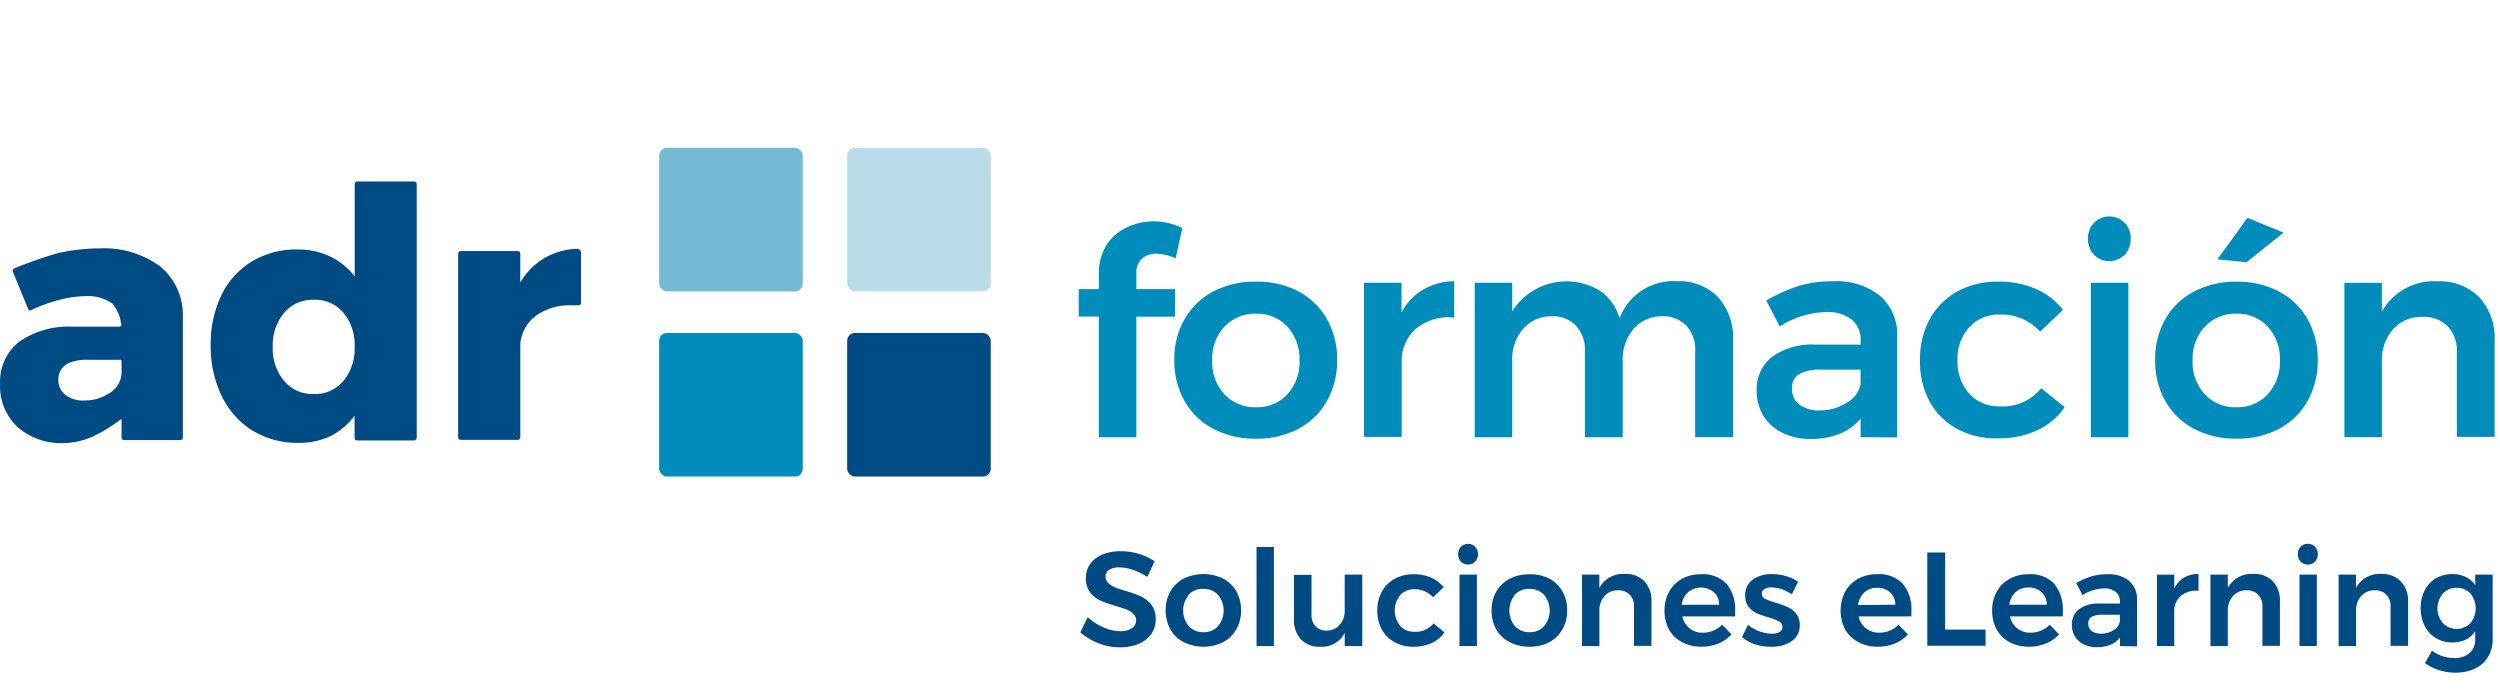 <svg xmlns="http://www.w3.org/2000/svg" width="203" height="56" viewBox="0 0 203 56">
  <g id="Grupo_717" data-name="Grupo 717" transform="translate(-203 -12)">
    <rect id="Rectángulo_466" data-name="Rectángulo 466" width="203" height="56" transform="translate(203 12)" fill="#fff" opacity="0"/>
    <g id="logoADRFormacion" transform="translate(203.008 24)">
      <rect id="Rectángulo_444" data-name="Rectángulo 444" width="11.659" height="11.659" rx="0.63" transform="translate(53.517)" fill="#75bad5"/>
      <rect id="Rectángulo_445" data-name="Rectángulo 445" width="11.659" height="11.659" rx="0.63" transform="translate(68.781)" fill="#badce9"/>
      <rect id="Rectángulo_446" data-name="Rectángulo 446" width="11.659" height="11.659" rx="0.63" transform="translate(53.517 15.035)" fill="#008dbb"/>
      <rect id="Rectángulo_447" data-name="Rectángulo 447" width="11.659" height="11.659" rx="0.63" transform="translate(68.781 15.035)" fill="#004b84"/>
      <path id="Trazado_127" data-name="Trazado 127" d="M150.66,12.941a1.529,1.529,0,0,0-.457,1.2v1.288h3.142V17.66H150.2v9.793h-3.046v-9.8H145.52V15.427h1.637v-1.2a4.382,4.382,0,0,1,.6-2.359,3.9,3.9,0,0,1,1.661-1.451,5,5,0,0,1,2.215-.494,5.254,5.254,0,0,1,2.3.542l-.542,2.456a4.46,4.46,0,0,0-1.547-.373,1.709,1.709,0,0,0-1.186.4Z" transform="translate(-57.936 -3.949)" fill="#008dbb"/>
      <path id="Trazado_128" data-name="Trazado 128" d="M168.5,18.853a5.766,5.766,0,0,1,2.305,2.239,6.524,6.524,0,0,1,.831,3.316,6.621,6.621,0,0,1-.831,3.353,5.754,5.754,0,0,1-2.317,2.251,7.187,7.187,0,0,1-3.437.795,7.3,7.3,0,0,1-3.467-.794,5.748,5.748,0,0,1-2.329-2.251,6.585,6.585,0,0,1-.837-3.353,6.464,6.464,0,0,1,.837-3.316,5.76,5.76,0,0,1,2.329-2.239,7.3,7.3,0,0,1,3.467-.794A7.187,7.187,0,0,1,168.5,18.853Zm-6.019,2.859a3.864,3.864,0,0,0-.987,2.745,3.84,3.84,0,0,0,.987,2.739,3.365,3.365,0,0,0,2.582,1.059A3.3,3.3,0,0,0,167.6,27.2a3.84,3.84,0,0,0,.981-2.739,3.864,3.864,0,0,0-.981-2.745,3.322,3.322,0,0,0-2.534-1.053,3.377,3.377,0,0,0-2.576,1.053Z" transform="translate(-63.071 -7.189)" fill="#008dbb"/>
      <path id="Trazado_129" data-name="Trazado 129" d="M188.815,18.68a5.11,5.11,0,0,1,2.51-.68v2.955a4.165,4.165,0,0,0-3.112.909,3.5,3.5,0,0,0-1.15,2.757V30.64H184V18.126h3.052v2.408a4.5,4.5,0,0,1,1.764-1.854Z" transform="translate(-73.255 -7.166)" fill="#008dbb"/>
      <path id="Trazado_130" data-name="Trazado 130" d="M218.718,19.308a4.948,4.948,0,0,1,1.2,3.527V30.66h-3.076V23.726a2.865,2.865,0,0,0-.716-2.119,2.654,2.654,0,0,0-2-.764,3.009,3.009,0,0,0-2.311,1.053,3.84,3.84,0,0,0-.855,2.558v6.212h-3.07v-6.94a2.889,2.889,0,0,0-.728-2.119,2.594,2.594,0,0,0-1.986-.764A3.046,3.046,0,0,0,202.84,21.9a3.81,3.81,0,0,0-.855,2.582v6.187H198.94V18.122h3.046v2.323a5.209,5.209,0,0,1,7.157-1.655,4.087,4.087,0,0,1,1.559,2.215A4.663,4.663,0,0,1,215.366,18,4.364,4.364,0,0,1,218.718,19.308Z" transform="translate(-79.203 -7.162)" fill="#008dbb"/>
      <path id="Trazado_131" data-name="Trazado 131" d="M245.416,30.665V29.142a4.213,4.213,0,0,1-1.691,1.24,6.163,6.163,0,0,1-2.365.421,5.02,5.02,0,0,1-2.305-.506,3.72,3.72,0,0,1-1.541-1.39,3.816,3.816,0,0,1-.536-1.992,3.347,3.347,0,0,1,1.216-2.757,5.58,5.58,0,0,1,3.515-1.017h3.708V22.81a2.094,2.094,0,0,0-.728-1.709,3.178,3.178,0,0,0-2.107-.6,7.3,7.3,0,0,0-3.732,1.168l-1.1-2.107a14.116,14.116,0,0,1,2.678-1.2A9.907,9.907,0,0,1,243.261,18a5.573,5.573,0,0,1,3.756,1.2,4.153,4.153,0,0,1,1.372,3.28v8.2Zm-1.083-2.829a2.143,2.143,0,0,0,1.083-1.535V25.176h-3.19a3.455,3.455,0,0,0-1.806.367,1.3,1.3,0,0,0-.572,1.2,1.529,1.529,0,0,0,.6,1.27,2.564,2.564,0,0,0,1.631.469,3.948,3.948,0,0,0,2.251-.65Z" transform="translate(-94.344 -7.161)" fill="#008dbb"/>
      <path id="Trazado_132" data-name="Trazado 132" d="M265.475,20.732a3.2,3.2,0,0,0-2.468,1.029,3.762,3.762,0,0,0-.951,2.672,3.846,3.846,0,0,0,.951,2.721,3.2,3.2,0,0,0,2.468,1.029,3.985,3.985,0,0,0,3.377-1.475l1.9,1.547a5.5,5.5,0,0,1-2.227,1.872,7.361,7.361,0,0,1-3.208.656,6.711,6.711,0,0,1-3.3-.77,5.646,5.646,0,0,1-2.239-2.239,6.76,6.76,0,0,1-.77-3.316A6.82,6.82,0,0,1,259.8,21.1a5.706,5.706,0,0,1,2.251-2.251,6.759,6.759,0,0,1,3.316-.794,7.487,7.487,0,0,1,3.058.6,5.5,5.5,0,0,1,2.191,1.7l-1.854,1.764A4.213,4.213,0,0,0,265.475,20.732Z" transform="translate(-103.112 -7.189)" fill="#008dbb"/>
      <path id="Trazado_133" data-name="Trazado 133" d="M284.652,9.778a1.806,1.806,0,0,1,.494,1.312,1.806,1.806,0,0,1-.494,1.288,1.758,1.758,0,0,1-2.48,0,1.806,1.806,0,0,1-.494-1.288,1.806,1.806,0,0,1,.494-1.312,1.746,1.746,0,0,1,2.48,0Zm-2.739,4.869h3.046V27.191h-3.046Z" transform="translate(-112.142 -3.687)" fill="#008dbb"/>
      <path id="Trazado_134" data-name="Trazado 134" d="M300.785,15.427a5.778,5.778,0,0,1,2.323,2.239,6.524,6.524,0,0,1,.831,3.316,6.621,6.621,0,0,1-.831,3.353,5.773,5.773,0,0,1-2.323,2.251,7.163,7.163,0,0,1-3.431.795,7.3,7.3,0,0,1-3.449-.794,5.724,5.724,0,0,1-2.335-2.251,6.621,6.621,0,0,1-.831-3.353,6.524,6.524,0,0,1,.831-3.316,5.736,5.736,0,0,1,2.335-2.239,7.3,7.3,0,0,1,3.467-.794A7.163,7.163,0,0,1,300.785,15.427Zm-6.019,2.859a3.865,3.865,0,0,0-.987,2.745,3.84,3.84,0,0,0,.987,2.739,3.353,3.353,0,0,0,2.588,1.059,3.3,3.3,0,0,0,2.528-1.059,3.84,3.84,0,0,0,.987-2.739,3.864,3.864,0,0,0-.987-2.745,3.316,3.316,0,0,0-2.528-1.053,3.371,3.371,0,0,0-2.576,1.053Zm3.467-8.836,2.931,1.2-3.009,2.408-2.365-.235Z" transform="translate(-115.748 -3.762)" fill="#008dbb"/>
      <path id="Trazado_135" data-name="Trazado 135" d="M327.23,19.316a4.905,4.905,0,0,1,1.24,3.5v7.825H325.4v-6.91a2.847,2.847,0,0,0-.752-2.077,2.739,2.739,0,0,0-2.04-.758,3.1,3.1,0,0,0-2.408,1.029,3.78,3.78,0,0,0-.885,2.582v6.163H316.27V18.13h3.046v2.347a4.8,4.8,0,0,1,4.5-2.462,4.484,4.484,0,0,1,3.413,1.3Z" transform="translate(-125.913 -7.169)" fill="#008dbb"/>
      <path id="Trazado_136" data-name="Trazado 136" d="M149.991,55.938a3.557,3.557,0,0,0-1.083-.193,1.5,1.5,0,0,0-.825.193.6.6,0,0,0-.3.542.71.71,0,0,0,.211.524,1.6,1.6,0,0,0,.53.349,8.76,8.76,0,0,0,.873.3,9.184,9.184,0,0,1,1.264.451,2.287,2.287,0,0,1,.843.674,1.842,1.842,0,0,1,.349,1.2,2.016,2.016,0,0,1-.373,1.2,2.372,2.372,0,0,1-1.035.788,3.894,3.894,0,0,1-1.5.271,4.816,4.816,0,0,1-1.739-.331,5.086,5.086,0,0,1-1.475-.885l.6-1.24a4.466,4.466,0,0,0,1.294.837,3.389,3.389,0,0,0,1.33.307,1.691,1.691,0,0,0,.957-.235.74.74,0,0,0,.349-.638.722.722,0,0,0-.217-.536,1.643,1.643,0,0,0-.536-.343c-.217-.084-.512-.181-.891-.289a11.545,11.545,0,0,1-1.258-.445,2.191,2.191,0,0,1-.825-.662,1.806,1.806,0,0,1-.349-1.156,1.92,1.92,0,0,1,.349-1.156,2.269,2.269,0,0,1,1-.764,3.84,3.84,0,0,1,1.493-.271,5.062,5.062,0,0,1,1.463.217,4.815,4.815,0,0,1,1.282.6l-.6,1.27A5.633,5.633,0,0,0,149.991,55.938Z" transform="translate(-58.02 -21.673)" fill="#004b84"/>
      <path id="Trazado_137" data-name="Trazado 137" d="M161.914,57.877a2.685,2.685,0,0,1,1.071,1.035,3.01,3.01,0,0,1,.385,1.535A3.051,3.051,0,0,1,162.986,62a2.7,2.7,0,0,1-1.071,1.041,3.66,3.66,0,0,1-3.2,0A2.7,2.7,0,0,1,157.635,62a3.112,3.112,0,0,1-.385-1.553,3.057,3.057,0,0,1,.385-1.535,2.678,2.678,0,0,1,1.083-1.035,3.66,3.66,0,0,1,3.2,0ZM159.128,59.2a1.992,1.992,0,0,0,0,2.54,1.565,1.565,0,0,0,1.2.488,1.529,1.529,0,0,0,1.174-.488,1.992,1.992,0,0,0,0-2.54,1.529,1.529,0,0,0-1.174-.488,1.565,1.565,0,0,0-1.228.488Z" transform="translate(-62.606 -22.895)" fill="#004b84"/>
      <path id="Trazado_138" data-name="Trazado 138" d="M169.51,53.85h1.408V61.9H169.51Z" transform="translate(-67.487 -21.438)" fill="#004b84"/>
      <path id="Trazado_139" data-name="Trazado 139" d="M180.1,57.58v5.8h-1.426V62.311a2.077,2.077,0,0,1-2.016,1.126,2.028,2.028,0,0,1-1.541-.6,2.281,2.281,0,0,1-.566-1.625V57.6h1.426v3.22a1.348,1.348,0,0,0,.325.957,1.2,1.2,0,0,0,.921.349,1.348,1.348,0,0,0,1.059-.482,1.745,1.745,0,0,0,.391-1.2V57.58Z" transform="translate(-69.491 -22.923)" fill="#004b84"/>
      <path id="Trazado_140" data-name="Trazado 140" d="M188.809,58.751a1.5,1.5,0,0,0-1.15.476,1.995,1.995,0,0,0,0,2.5,1.487,1.487,0,0,0,1.15.475,1.842,1.842,0,0,0,1.559-.68l.879.728a2.588,2.588,0,0,1-1.029.867,3.485,3.485,0,0,1-1.487.3,3.082,3.082,0,0,1-1.523-.367,2.558,2.558,0,0,1-1.035-1.023,3.118,3.118,0,0,1-.373-1.535,3.154,3.154,0,0,1,.373-1.553,2.667,2.667,0,0,1,1.041-1.041,3.118,3.118,0,0,1,1.541-.367,3.431,3.431,0,0,1,1.414.277,2.522,2.522,0,0,1,1.011.782l-.855.813A1.98,1.98,0,0,0,188.809,58.751Z" transform="translate(-73.971 -22.903)" fill="#004b84"/>
      <path id="Trazado_141" data-name="Trazado 141" d="M198.088,53.671a.849.849,0,0,1,.229.6.837.837,0,0,1-.229.6.807.807,0,0,1-1.15,0,.837.837,0,0,1-.229-.6.849.849,0,0,1,.229-.6.807.807,0,0,1,1.15,0Zm-1.27,2.257h1.414v5.8h-1.414Z" transform="translate(-78.315 -21.271)" fill="#004b84"/>
      <path id="Trazado_142" data-name="Trazado 142" d="M205.9,57.888a2.685,2.685,0,0,1,1.071,1.035,3.009,3.009,0,0,1,.385,1.535,3.051,3.051,0,0,1-.385,1.553,2.7,2.7,0,0,1-1.071,1.041,3.328,3.328,0,0,1-1.589.367,3.365,3.365,0,0,1-1.607-.367,2.642,2.642,0,0,1-1.1-1.023,3.051,3.051,0,0,1-.385-1.553,3.009,3.009,0,0,1,.385-1.535,2.63,2.63,0,0,1,1.077-1.035,3.365,3.365,0,0,1,1.607-.367,3.328,3.328,0,0,1,1.613.349Zm-2.787,1.324a2.01,2.01,0,0,0,0,2.54,1.571,1.571,0,0,0,1.2.488,1.523,1.523,0,0,0,1.168-.488,1.992,1.992,0,0,0,0-2.54,1.523,1.523,0,0,0-1.168-.488,1.571,1.571,0,0,0-1.228.488Z" transform="translate(-80.11 -22.906)" fill="#004b84"/>
      <path id="Trazado_143" data-name="Trazado 143" d="M218.488,58.088a2.281,2.281,0,0,1,.572,1.631v3.611h-1.42v-3.2a1.294,1.294,0,0,0-.349-.963,1.246,1.246,0,0,0-.939-.349,1.415,1.415,0,0,0-1.114.475,1.758,1.758,0,0,0-.409,1.2v2.853H213.42V57.54h1.408v1.083a2.191,2.191,0,0,1,2.083-1.138A2.07,2.07,0,0,1,218.488,58.088Z" transform="translate(-84.968 -22.883)" fill="#004b84"/>
      <path id="Trazado_144" data-name="Trazado 144" d="M229.578,58.3a3.238,3.238,0,0,1,.7,2.227c0,.187,0,.325,0,.421H226a1.619,1.619,0,0,0,1.661,1.324,2.155,2.155,0,0,0,.849-.169,2.065,2.065,0,0,0,.71-.482l.764.788a3.009,3.009,0,0,1-1.059.74,3.545,3.545,0,0,1-1.384.259,3.22,3.22,0,0,1-1.571-.367,2.588,2.588,0,0,1-1.059-1.023,3.178,3.178,0,0,1-.367-1.535,3.142,3.142,0,0,1,.373-1.541A2.654,2.654,0,0,1,225.96,57.9a3.076,3.076,0,0,1,1.529-.373,2.648,2.648,0,0,1,2.089.776Zm-.6,1.7a1.4,1.4,0,0,0-.421-1.017,1.655,1.655,0,0,0-2.1,0,1.625,1.625,0,0,0-.512,1.023Z" transform="translate(-89.394 -22.898)" fill="#004b84"/>
      <path id="Trazado_145" data-name="Trazado 145" d="M238.226,58.731a2.919,2.919,0,0,0-.831-.138,1.077,1.077,0,0,0-.566.126.409.409,0,0,0-.217.385.451.451,0,0,0,.271.415,4.215,4.215,0,0,0,.837.307,8.088,8.088,0,0,1,1,.367,1.914,1.914,0,0,1,.68.53,1.457,1.457,0,0,1,.289.927,1.511,1.511,0,0,1-.656,1.306,2.811,2.811,0,0,1-1.637.451,4.075,4.075,0,0,1-1.312-.187,3.046,3.046,0,0,1-1.083-.6l.488-.987a2.872,2.872,0,0,0,.933.524,3.01,3.01,0,0,0,1.029.193,1.2,1.2,0,0,0,.6-.138.433.433,0,0,0,.235-.4.5.5,0,0,0-.277-.457,4.815,4.815,0,0,0-.879-.337,8.29,8.29,0,0,1-.951-.337,1.727,1.727,0,0,1-.638-.512,1.378,1.378,0,0,1-.277-.9,1.511,1.511,0,0,1,.6-1.306,2.606,2.606,0,0,1,1.571-.451,4.05,4.05,0,0,1,1.132.163,3.418,3.418,0,0,1,.993.457l-.512,1.017A4.508,4.508,0,0,0,238.226,58.731Z" transform="translate(-93.559 -22.894)" fill="#004b84"/>
      <path id="Trazado_146" data-name="Trazado 146" d="M253.356,58.3a3.238,3.238,0,0,1,.7,2.227v.421h-4.285a1.631,1.631,0,0,0,.6.969,1.679,1.679,0,0,0,1.077.355,2.167,2.167,0,0,0,.855-.169,2.125,2.125,0,0,0,.71-.482l.758.788a2.931,2.931,0,0,1-1.053.74,3.569,3.569,0,0,1-1.384.259,3.22,3.22,0,0,1-1.571-.367,2.588,2.588,0,0,1-1.083-1.023,3.376,3.376,0,0,1,0-3.076,2.654,2.654,0,0,1,1.047-1.047,3.057,3.057,0,0,1,1.529-.373A2.648,2.648,0,0,1,253.356,58.3Zm-.6,1.7a1.4,1.4,0,0,0-.415-.993,1.5,1.5,0,0,0-1.065-.379,1.481,1.481,0,0,0-1.035.373,1.655,1.655,0,0,0-.518,1.023Z" transform="translate(-98.859 -22.898)" fill="#004b84"/>
      <path id="Trazado_147" data-name="Trazado 147" d="M260,54.6h1.451v6.26h3.28v1.312H260Z" transform="translate(-103.512 -21.737)" fill="#004b84"/>
      <path id="Trazado_148" data-name="Trazado 148" d="M273.787,58.3a3.268,3.268,0,0,1,.7,2.227v.421H270.2a1.631,1.631,0,0,0,1.661,1.324,2.154,2.154,0,0,0,.849-.169,2.089,2.089,0,0,0,.716-.482l.758.788a2.955,2.955,0,0,1-1.071.74,3.545,3.545,0,0,1-1.384.259,3.214,3.214,0,0,1-1.565-.367,2.588,2.588,0,0,1-1.047-1.023,3.111,3.111,0,0,1-.367-1.535,3.076,3.076,0,0,1,.373-1.541A2.582,2.582,0,0,1,270.17,57.9a3.046,3.046,0,0,1,1.529-.373A2.654,2.654,0,0,1,273.787,58.3Zm-.6,1.7a1.4,1.4,0,0,0-.427-1.017,1.475,1.475,0,0,0-1.059-.379,1.493,1.493,0,0,0-1.041.373A1.649,1.649,0,0,0,270.146,60Z" transform="translate(-106.994 -22.898)" fill="#004b84"/>
      <path id="Trazado_149" data-name="Trazado 149" d="M283.415,63.359v-.7a1.944,1.944,0,0,1-.782.6,2.962,2.962,0,0,1-1.1.193,2.323,2.323,0,0,1-1.071-.235,1.715,1.715,0,0,1-.71-.644,1.806,1.806,0,0,1-.247-.921,1.559,1.559,0,0,1,.572-1.276,2.594,2.594,0,0,1,1.631-.469h1.7v-.156a.975.975,0,0,0-.337-.788,1.481,1.481,0,0,0-.975-.283,3.358,3.358,0,0,0-1.727.542l-.512-.975a6.265,6.265,0,0,1,1.246-.548,4.466,4.466,0,0,1,1.306-.169,2.582,2.582,0,0,1,1.751.542,1.95,1.95,0,0,1,.638,1.517v3.8Zm-.5-1.306a1,1,0,0,0,.487-.71v-.524h-1.463a1.619,1.619,0,0,0-.831.169.6.6,0,0,0-.271.548.722.722,0,0,0,.277.6,1.2,1.2,0,0,0,.758.217A1.836,1.836,0,0,0,282.916,62.053Z" transform="translate(-111.278 -22.9)" fill="#004b84"/>
      <path id="Trazado_150" data-name="Trazado 150" d="M293.159,57.8a2.341,2.341,0,0,1,1.2-.307v1.366a1.926,1.926,0,0,0-1.439.415,1.625,1.625,0,0,0-.536,1.276v2.8H290.98v-5.8h1.408v1.12a2.094,2.094,0,0,1,.77-.867Z" transform="translate(-115.845 -22.887)" fill="#004b84"/>
      <path id="Trazado_151" data-name="Trazado 151" d="M303.268,58.088a2.257,2.257,0,0,1,.572,1.631v3.611h-1.42v-3.2a1.294,1.294,0,0,0-.349-.963,1.246,1.246,0,0,0-.939-.349,1.421,1.421,0,0,0-1.114.475,1.757,1.757,0,0,0-.409,1.2v2.853H298.2V57.54h1.408v1.083a2.191,2.191,0,0,1,2.083-1.138,2.07,2.07,0,0,1,1.577.6Z" transform="translate(-118.719 -22.883)" fill="#004b84"/>
      <path id="Trazado_152" data-name="Trazado 152" d="M311.386,53.67a.906.906,0,0,1,0,1.2.771.771,0,0,1-.572.241.788.788,0,0,1-.6-.241.83.83,0,0,1-.223-.6.843.843,0,0,1,.223-.6.77.77,0,0,1,.6-.241A.746.746,0,0,1,311.386,53.67Zm-1.264,2.257h1.408v5.8h-1.408Z" transform="translate(-123.412 -21.27)" fill="#004b84"/>
      <path id="Trazado_153" data-name="Trazado 153" d="M320.534,58.088a2.257,2.257,0,0,1,.6,1.631V63.33h-1.426v-3.2a1.318,1.318,0,0,0-.343-.963,1.27,1.27,0,0,0-.945-.349,1.42,1.42,0,0,0-1.113.475,1.751,1.751,0,0,0-.4,1.2v2.853H315.49V57.54H316.9v1.083a2.185,2.185,0,0,1,2.082-1.138,2.07,2.07,0,0,1,1.547.6Z" transform="translate(-125.603 -22.883)" fill="#004b84"/>
      <path id="Trazado_154" data-name="Trazado 154" d="M332.408,57.552V62.8a2.667,2.667,0,0,1-.373,1.439,2.437,2.437,0,0,1-1.065.945,3.611,3.611,0,0,1-1.6.331,4.279,4.279,0,0,1-2.456-.77l.566-1.017a3.01,3.01,0,0,0,1.806.6,1.836,1.836,0,0,0,1.24-.4,1.384,1.384,0,0,0,.463-1.1V62.15a1.962,1.962,0,0,1-.758.68,2.408,2.408,0,0,1-1.083.235,2.558,2.558,0,0,1-1.348-.355,2.407,2.407,0,0,1-.909-.987,3.154,3.154,0,0,1-.325-1.463,3.046,3.046,0,0,1,.325-1.432,2.407,2.407,0,0,1,.909-.975,2.612,2.612,0,0,1,1.348-.343,2.407,2.407,0,0,1,1.077.235,2.016,2.016,0,0,1,.77.662v-.855ZM330.6,61.494a1.89,1.89,0,0,0,0-2.408,1.457,1.457,0,0,0-1.114-.463,1.439,1.439,0,0,0-1.113.469,1.842,1.842,0,0,0,0,2.408,1.571,1.571,0,0,0,2.227,0Z" transform="translate(-130.013 -22.895)" fill="#004b84"/>
      <path id="Trazado_155" data-name="Trazado 155" d="M13.034,15.063a5.122,5.122,0,0,1,1.806,4.1v9.763a.211.211,0,0,1-.211.211H10.072a.211.211,0,0,1-.211-.211V27.5c0-.12-.078-.03-.175.036a12.194,12.194,0,0,1-1.932,1.2,5.953,5.953,0,0,1-2.516.644A5.381,5.381,0,0,1,1.4,28.064,4.55,4.55,0,0,1,0,24.573a4.117,4.117,0,0,1,1.517-3.4,7.05,7.05,0,0,1,4.352-1.246H9.627c.114,0,.217-.042.217-.084a.91.91,0,0,0-.042-.295,3.088,3.088,0,0,0-.692-1.5,3.425,3.425,0,0,0-2.167-.6,8.95,8.95,0,0,0-2.173.313,12.983,12.983,0,0,0-2.257.825.223.223,0,0,1-.163,0c-.048,0-.072-.1-.072-.1l-1.24-3.009a.223.223,0,0,1,.12-.283,35.252,35.252,0,0,1,3.389-1.2A15.33,15.33,0,0,1,8.1,13.57,7.668,7.668,0,0,1,13.034,15.063ZM8.778,25.379a1.98,1.98,0,0,0,1.083-1.848v-.807c0-.12-.1-.108-.217-.108H7.069a3.666,3.666,0,0,0-1.433.241,1.445,1.445,0,0,0-.909,1.336,1.559,1.559,0,0,0,.554,1.258,2.263,2.263,0,0,0,1.517.469A3.5,3.5,0,0,0,8.778,25.379Z" transform="translate(0 -5.402)" fill="#004b84"/>
      <path id="Trazado_156" data-name="Trazado 156" d="M44.935,4.54a.217.217,0,0,1,.211.217v20.6a.217.217,0,0,1-.211.217H40.318a.217.217,0,0,1-.217-.217V23.638c0-.12-.072,0-.144.1a5.351,5.351,0,0,1-1.806,1.475,5.9,5.9,0,0,1-2.588.554,7,7,0,0,1-3.744-.993,6.681,6.681,0,0,1-2.5-2.793,9.209,9.209,0,0,1-.9-4.153,9.028,9.028,0,0,1,.879-4.081,6.518,6.518,0,0,1,2.48-2.721,7,7,0,0,1,3.684-.963,6.085,6.085,0,0,1,2.648.566,5.646,5.646,0,0,1,2,1.619V4.757a.217.217,0,0,1,.217-.217Zm-5.742,16.2a4.1,4.1,0,0,0,.909-2.763,4.069,4.069,0,0,0-.909-2.775,2.973,2.973,0,0,0-2.408-1.053,3.009,3.009,0,0,0-2.408,1.065,4.063,4.063,0,0,0-.921,2.763,4.075,4.075,0,0,0,.921,2.763A3.009,3.009,0,0,0,36.785,21.8,2.967,2.967,0,0,0,39.193,20.737Z" transform="translate(-11.316 -1.807)" fill="#004b84"/>
      <path id="Trazado_157" data-name="Trazado 157" d="M68.9,14.327a5.73,5.73,0,0,1,2.48-.7.445.445,0,0,1,.319.1.6.6,0,0,1,.078.349v3.942a.2.2,0,0,1-.217.2h-.548a4.677,4.677,0,0,0-2.889.837,3.2,3.2,0,0,0-1.276,2.281v7.59a.217.217,0,0,1-.217.217H62.011a.217.217,0,0,1-.211-.217v-14.9a.217.217,0,0,1,.211-.217h4.617a.217.217,0,0,1,.217.217v2.335A5.561,5.561,0,0,1,68.9,14.327Z" transform="translate(-24.606 -5.425)" fill="#004b84"/>
    </g>
  </g>
</svg>
